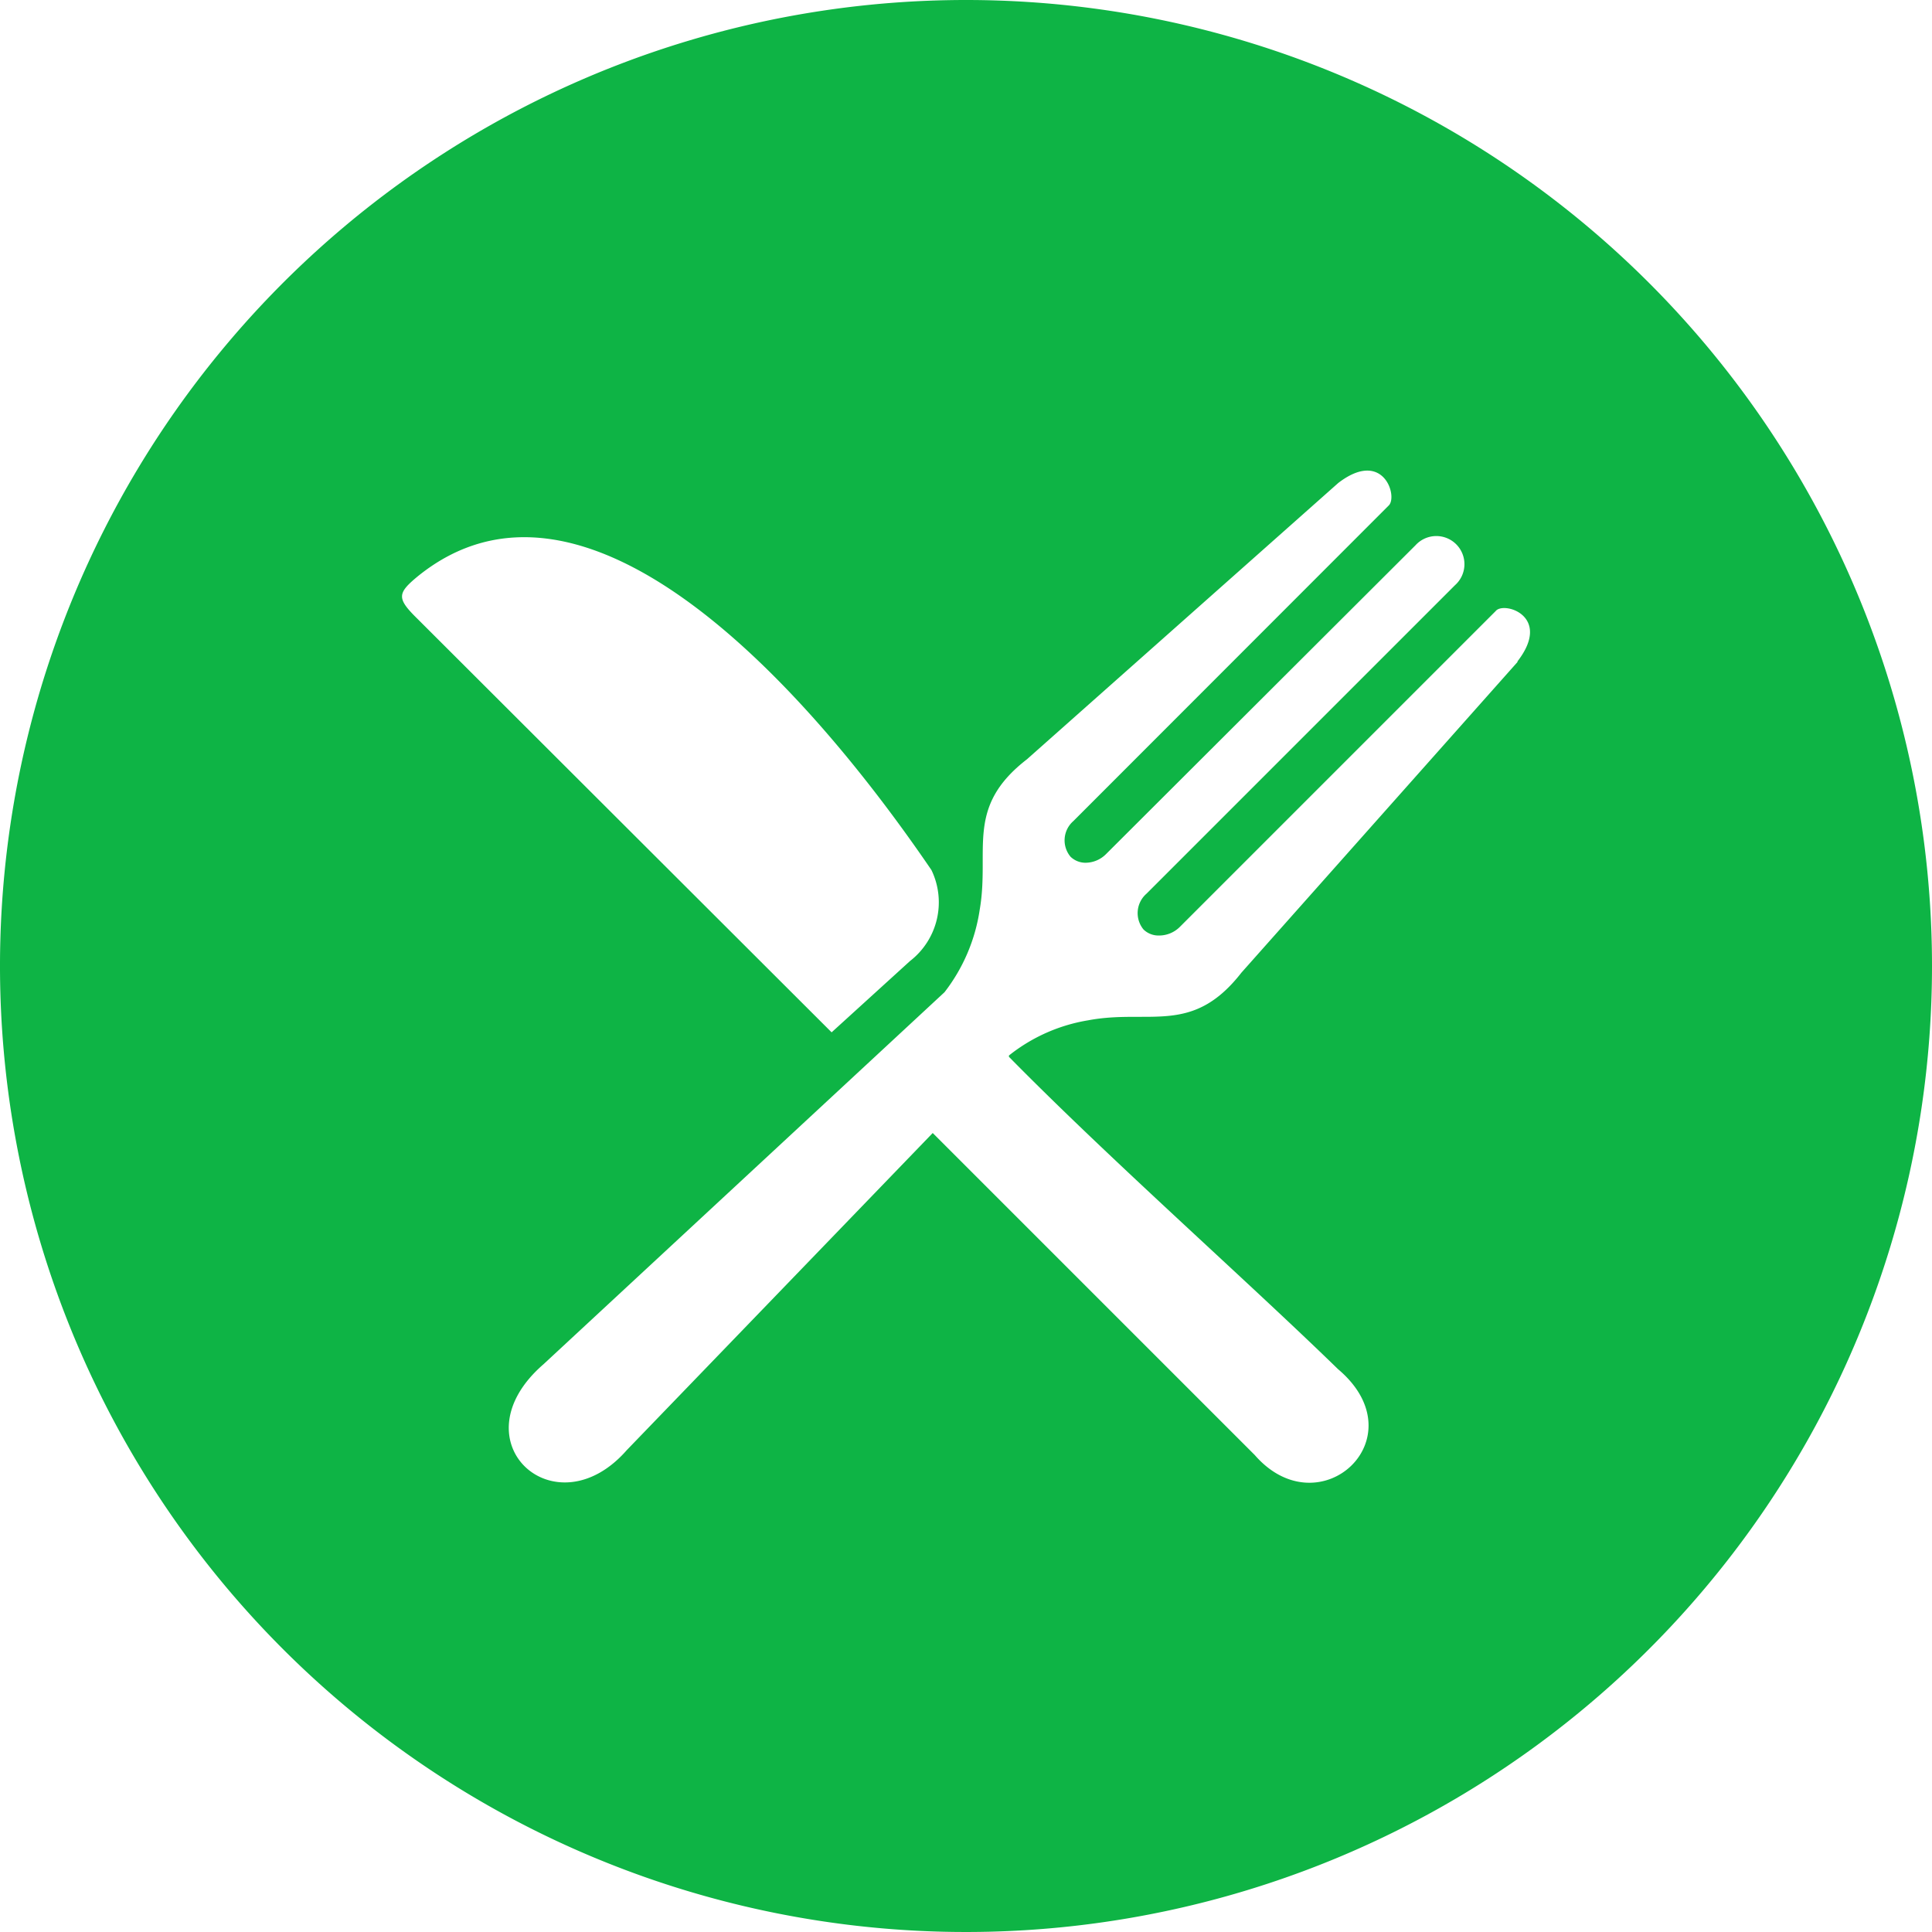 <?xml version="1.0" encoding="UTF-8"?> <svg xmlns="http://www.w3.org/2000/svg" id="Layer_1" data-name="Layer 1" viewBox="0 0 90 90"> <defs> <style>.cls-1{fill:#0eb445;}</style> </defs> <path class="cls-1" d="M45,0A45,45,0,1,0,90,45,45,45,0,0,0,45,0ZM19.47,26.84c7.64-6.17,17.75,4.64,23.92,13.69a3.46,3.46,0,0,1-1,4.24l-3.65,3.32L19.45,28.83C18.47,27.87,18.5,27.64,19.47,26.84Zm51.22,4L57.83,45.31c-2.29,2.94-4.28,1.68-7.14,2.22A8,8,0,0,0,47,49.17l0,.06C51.69,54,58.1,59.66,62.33,63.78c3.79,3.2-.86,7.47-3.88,4l-15-15L29.2,67.55c-3.35,3.83-8-.43-3.88-4L44,46.22a8.26,8.26,0,0,0,1.64-3.85c.48-2.79-.7-4.76,2.2-7l14.5-12.87c2.11-1.62,2.79.64,2.35,1.05L50,38.25a1.19,1.19,0,0,0-.13,1.66,1,1,0,0,0,.71.28,1.36,1.36,0,0,0,.95-.41L65.94,25.4a1.31,1.31,0,1,1,1.84,1.86L53.41,41.63a1.2,1.2,0,0,0-.14,1.67,1,1,0,0,0,.71.28,1.37,1.37,0,0,0,1-.42l14.7-14.7C70.06,28,72.32,28.7,70.69,30.81Z"></path> </svg> 